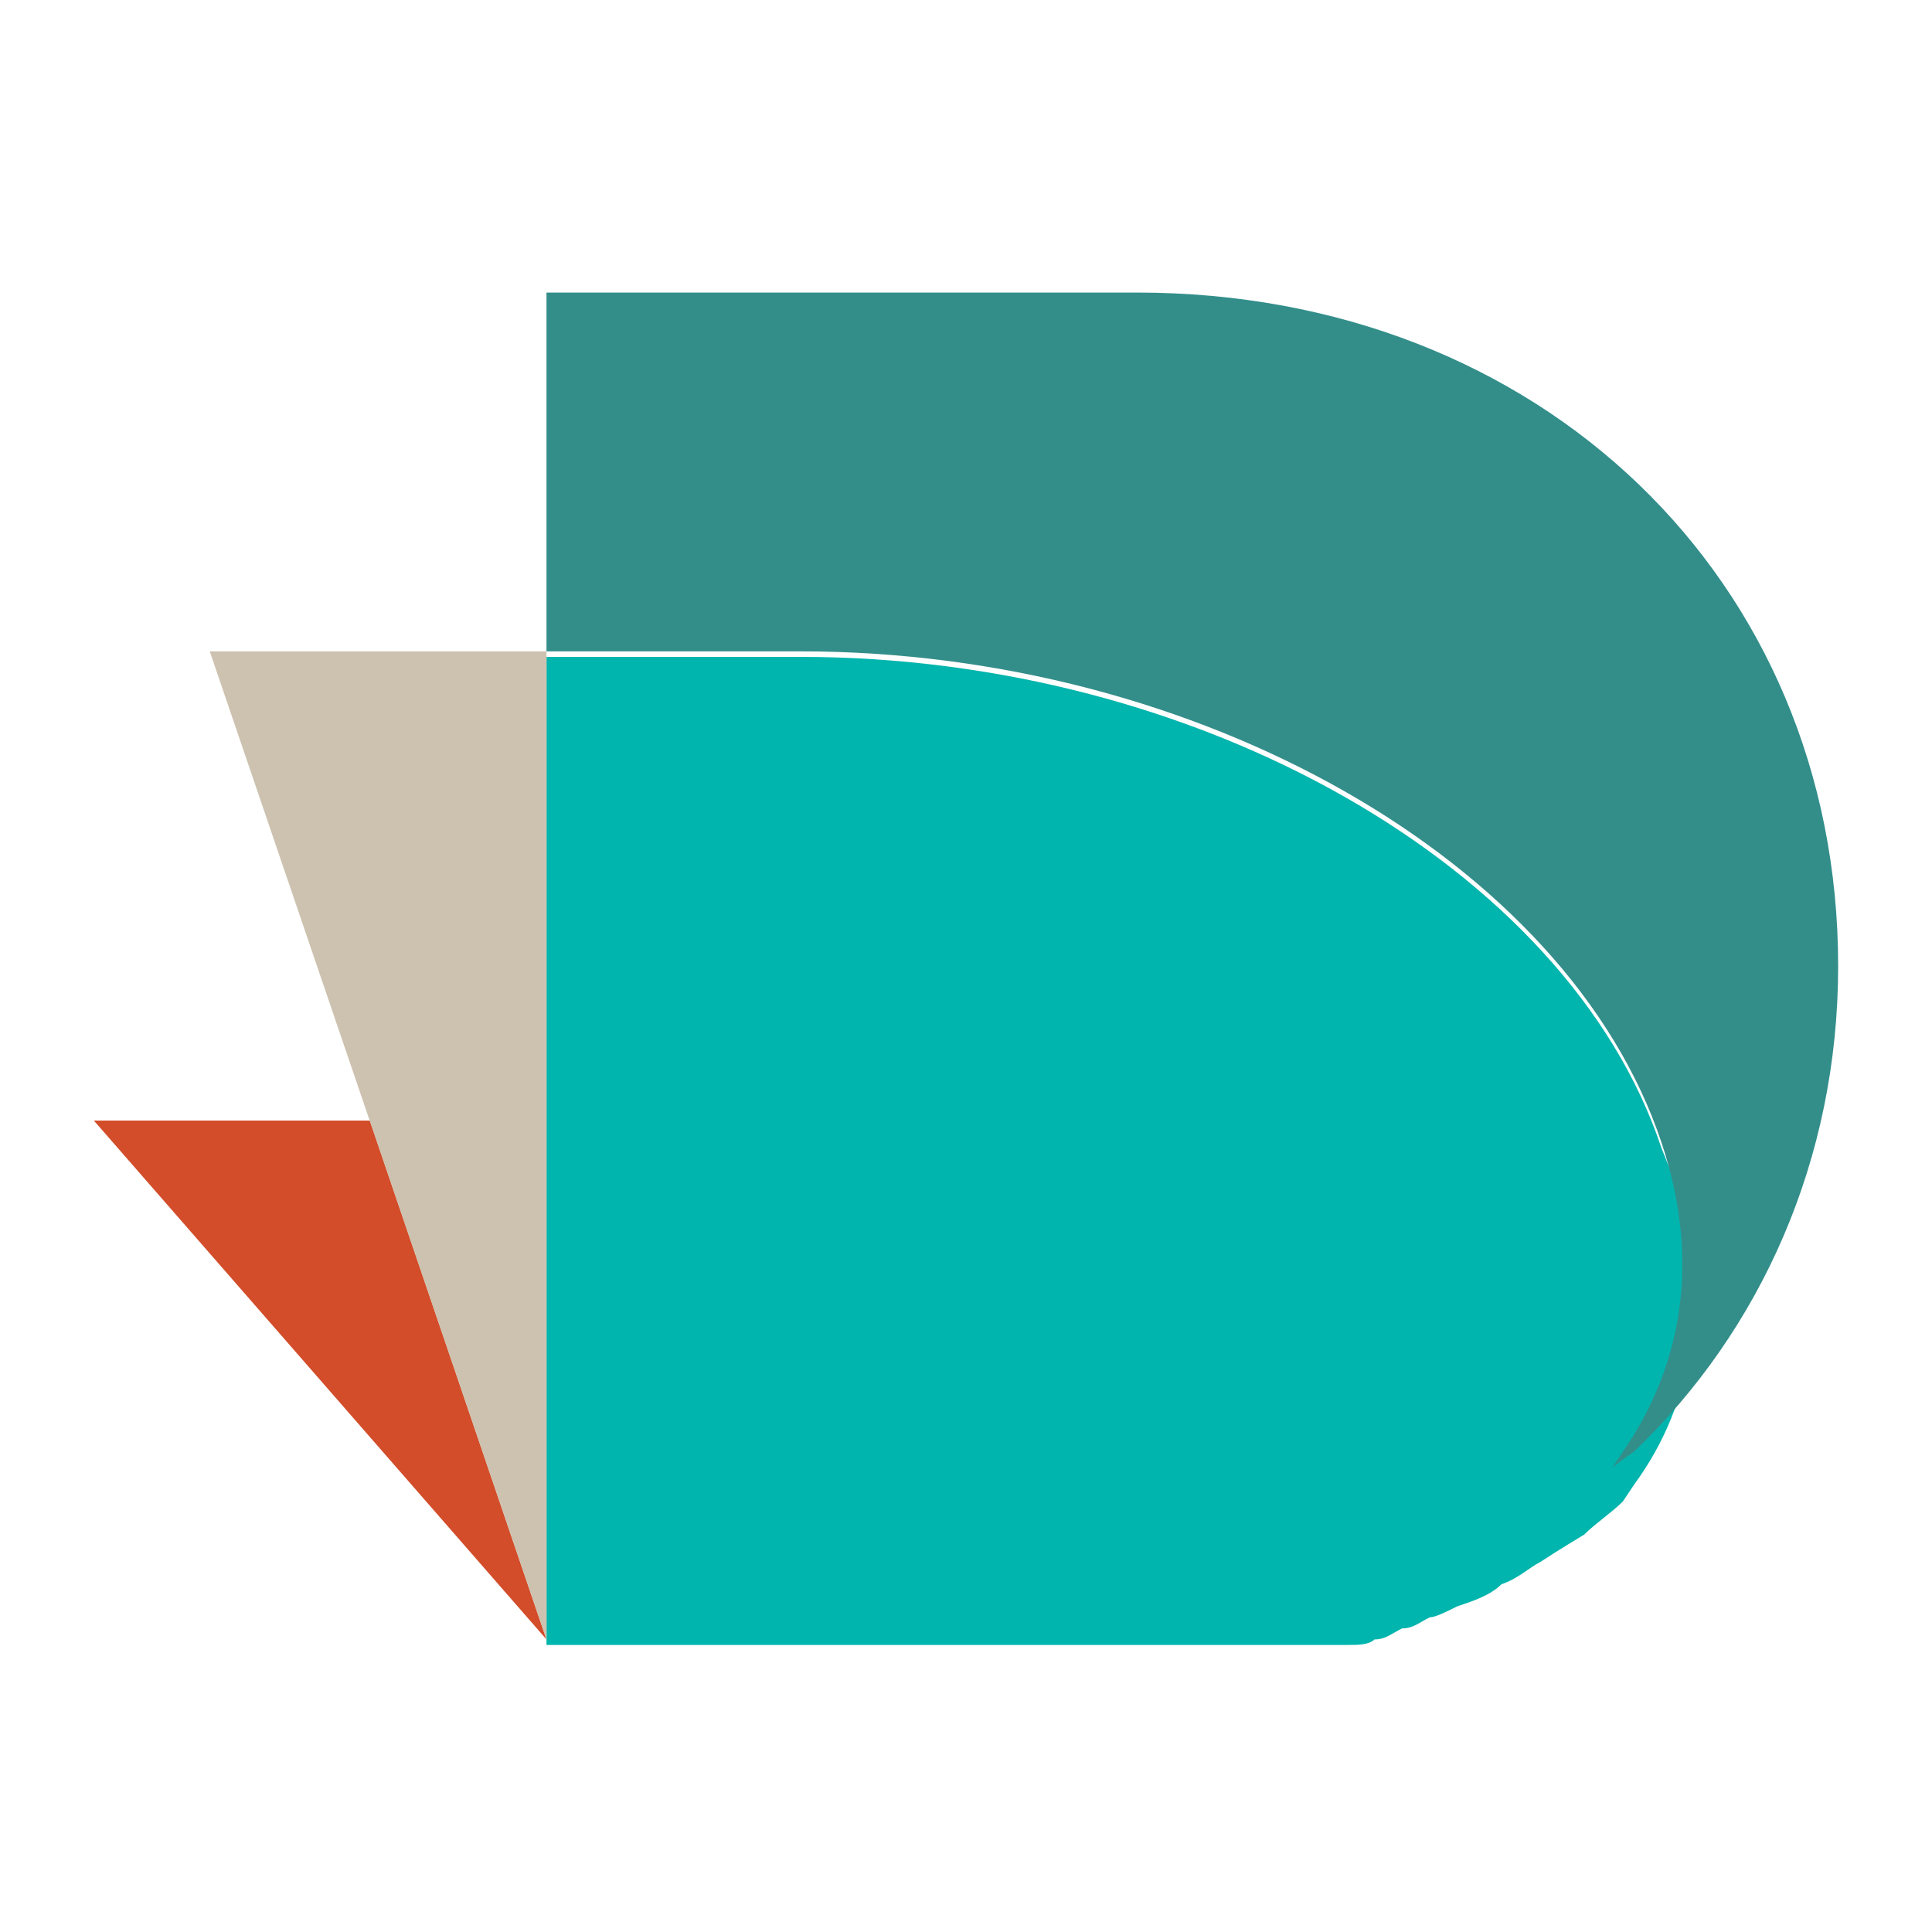 <?xml version="1.0" encoding="UTF-8"?>
<svg id="Layer_1" data-name="Layer 1" xmlns="http://www.w3.org/2000/svg" version="1.1" viewBox="0 0 35 35">
  <defs>
    <style>
      .cls-1 {
        fill: #d34d2a;
      }

      .cls-1, .cls-2, .cls-3, .cls-4 {
        stroke-width: 0px;
      }

      .cls-2 {
        fill: #cdc2af;
      }

      .cls-3 {
        fill: #00b5ad;
      }

      .cls-4 {
        fill: #338e8a;
      }
    </style>
  </defs>
  <path class="cls-3" d="M30.1,20.8c-1.7-5.1-8.4-8.9-15.6-8.9h-4.6v17.9h10.8c.2,0,.3,0,.5,0,0,0,.1,0,.2,0,.2,0,.4,0,.6,0,.2,0,.4,0,.6,0,.2,0,.4,0,.6,0,.2,0,.3,0,.5,0,.1,0,.3,0,.4,0,0,0,.2,0,.3,0,.2,0,.4,0,.5-.1.2,0,.3-.1.5-.2.2,0,.3-.1.5-.2.1,0,.3-.1.5-.2.3-.1.6-.2.8-.4.3-.1.5-.3.7-.4.3-.2.8-.5.8-.5.2-.2.5-.4.7-.6h0l.2-.3s0,0,0,0c1.1-1.5,1.4-3.4.7-5.6h0Z"/>
  <polygon class="cls-1" points="9.9 29.7 1.7 20.3 6.7 20.3 9.9 29.7"/>
  <path class="cls-4" d="M20.6,5.3h-10.7v.3h0v6.2h0s0,0,0,0h4.6c7.2,0,13.9,3.8,15.6,8.9.7,2.1.4,4-.7,5.6,0,0,0,0,0,0l-.2.3h0c.1-.1.4-.3.4-.3,2.3-2.2,3.7-5.3,3.7-8.8,0-7-5.4-12.2-12.7-12.2h0Z"/>
  <polygon class="cls-2" points="9.9 11.8 3.8 11.8 9.9 29.7 9.9 11.8"/>
</svg>